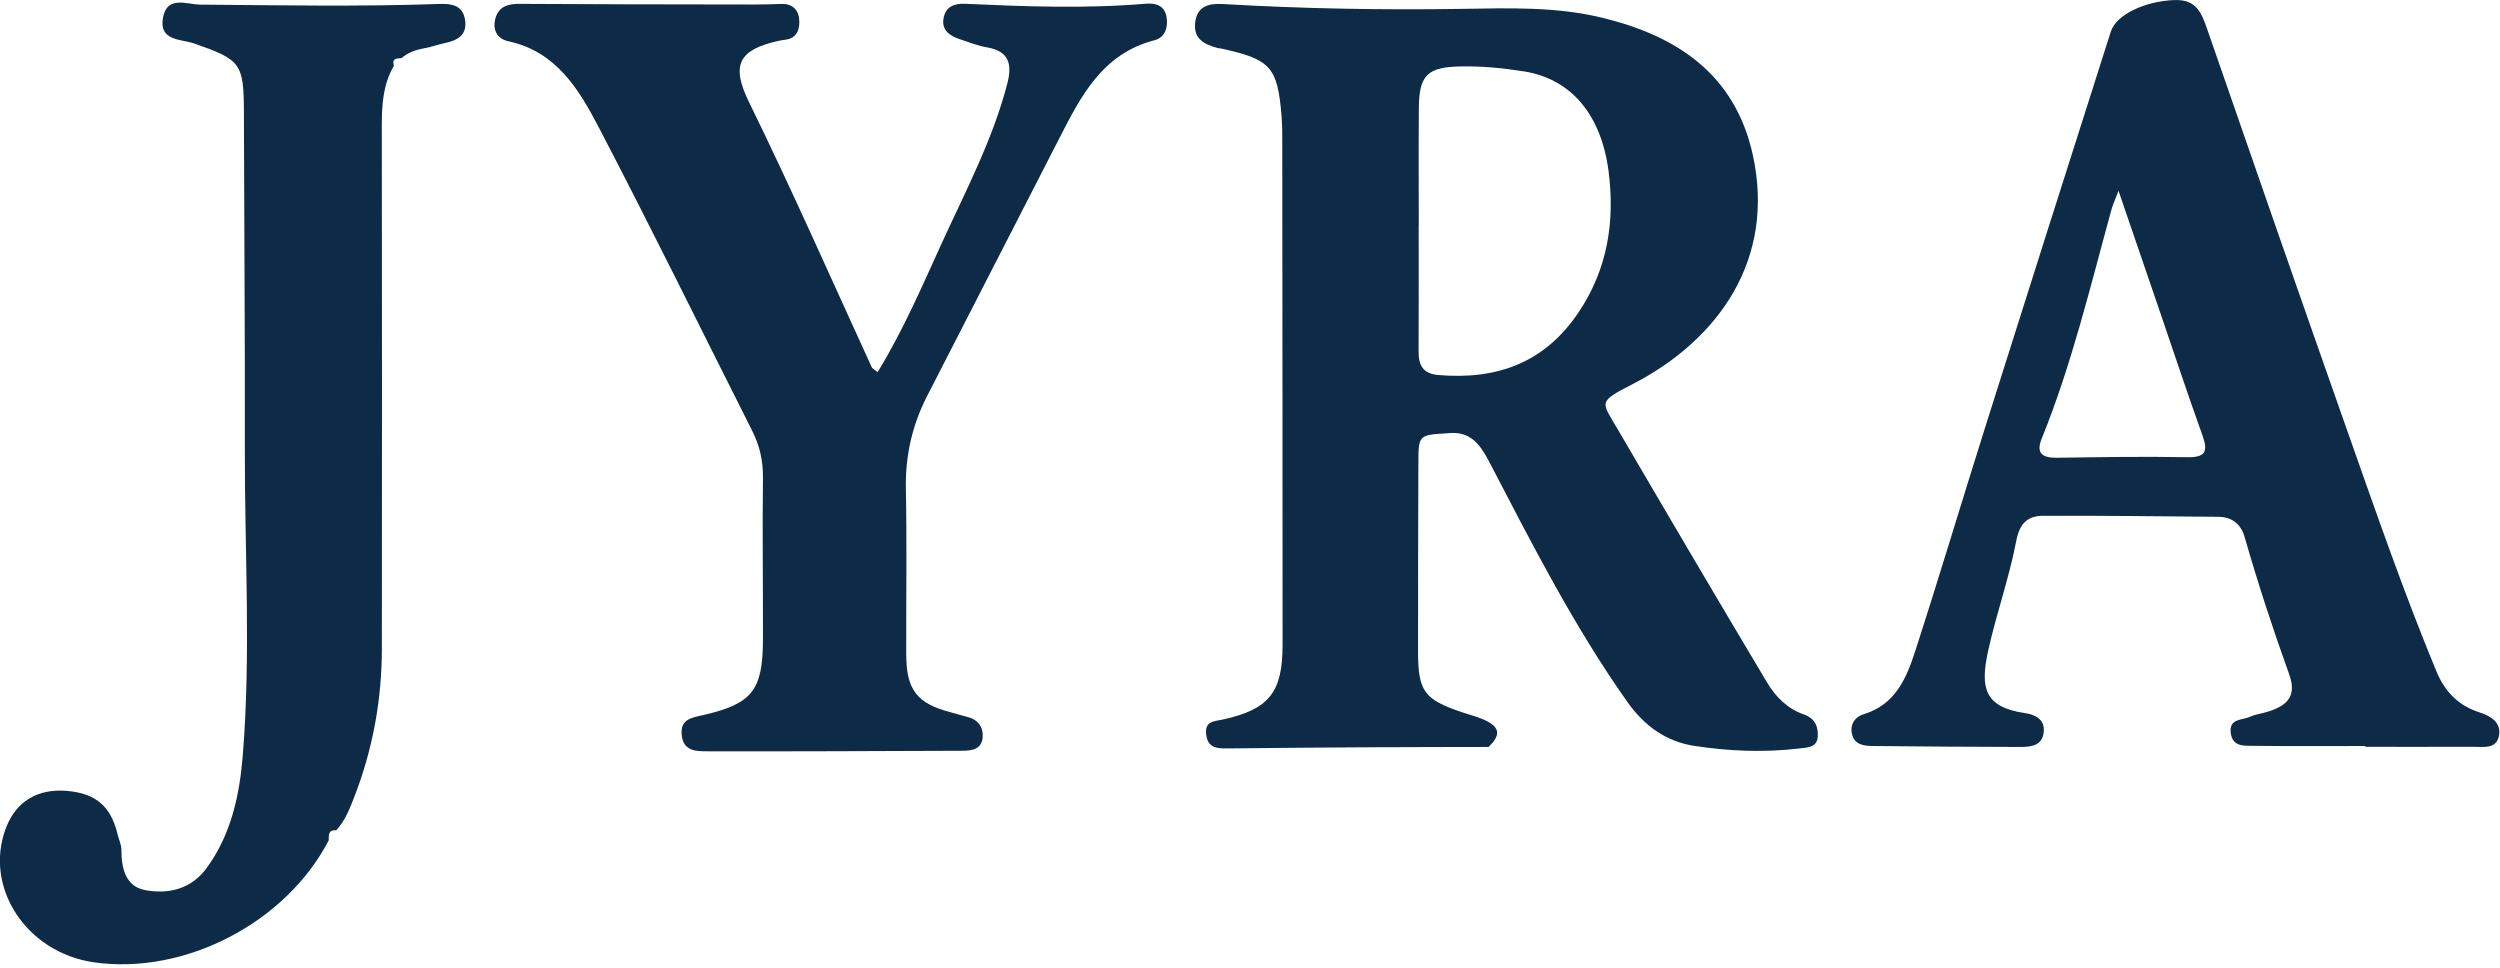 <svg xmlns="http://www.w3.org/2000/svg" fill="none" viewBox="0 0 558 216" height="216" width="558">
<g clip-path="url(#clip0_34_212)">
<path fill="#0D2A47" d="M527.94 166.51C519.61 166.51 511.29 166.57 502.96 166.47C500.91 166.44 498.33 166.73 497.91 163.65C497.45 160.3 500.47 160.79 502.22 159.98C503.4 159.43 504.76 159.28 506.03 158.9C510.91 157.43 512.6 155.09 510.93 150.46C507.28 140.34 503.95 130.13 500.98 119.8C500.15 116.93 498.13 115.37 495.11 115.35C482.13 115.24 469.14 115.08 456.16 115.12C452.73 115.13 450.81 116.61 450.04 120.67C448.47 128.94 445.59 136.95 443.77 145.19C441.98 153.34 442.73 157.83 452.01 159.17C454.16 159.48 456.4 160.49 456.17 163.29C455.91 166.39 453.45 166.72 451.01 166.72C440.02 166.68 429.03 166.64 418.04 166.51C416.06 166.49 413.87 166.27 413.34 163.73C412.89 161.57 414.13 159.96 415.94 159.42C422.97 157.33 425.48 151.47 427.43 145.47C432.85 128.75 437.87 111.91 443.16 95.15C452.43 65.78 461.78 36.42 471.13 7.07C472.38 3.15 479.01 0.21 485.42 0.01C490.26 -0.14 491.4 2.91 492.68 6.61C503.16 36.9 513.7 67.18 524.36 97.41C530.56 114.99 536.67 132.61 543.81 149.85C545.73 154.48 548.81 157.55 553.5 159.03C556.14 159.87 558.35 161.4 557.76 164.28C557.15 167.3 554.19 166.67 551.92 166.68C543.93 166.71 535.93 166.69 527.94 166.69C527.94 166.63 527.94 166.57 527.94 166.51ZM472.85 42.58C471.99 44.84 471.57 45.73 471.31 46.67C466.57 63.89 462.44 81.29 455.71 97.9C454.32 101.32 456.02 102.21 459.17 102.17C468.81 102.04 478.45 101.86 488.08 102.05C492.21 102.13 492.92 100.88 491.59 97.18C488.24 87.86 485.13 78.45 481.92 69.07C479.04 60.66 476.16 52.25 472.85 42.58Z"></path>
<path fill="#0D2A47" d="M195.88 83.07C201.68 73.6 205.9 63.67 210.38 53.89C215.69 42.31 221.65 30.99 224.86 18.54C225.94 14.36 225.22 11.42 220.34 10.58C218.24 10.22 216.21 9.41 214.17 8.73C211.95 7.99 210.12 6.71 210.6 4.08C211.05 1.57 212.86 0.74 215.4 0.85C228.87 1.45 242.35 1.97 255.82 0.82C258.04 0.63 259.93 1.31 260.36 3.71C260.77 6.01 260.11 8.36 257.66 8.99C245.94 12.02 241.18 21.62 236.29 31.16C226.5 50.25 216.69 69.33 206.92 88.42C203.6 94.9 202.05 101.73 202.19 109.08C202.43 121.4 202.24 133.73 202.27 146.06C202.29 154.04 204.69 157.07 212.4 159.04C213.53 159.33 214.63 159.71 215.76 159.97C218.26 160.55 219.54 162.24 219.32 164.65C219.09 167.19 217 167.56 214.85 167.57C195.86 167.63 176.88 167.74 157.89 167.69C155.58 167.68 152.61 167.75 152.18 164.24C151.71 160.45 154.39 160.2 157.13 159.56C167.96 157.05 170.27 154.03 170.29 142.61C170.32 130.62 170.15 118.62 170.29 106.63C170.33 102.85 169.56 99.45 167.88 96.13C156.5 73.57 145.37 50.88 133.68 28.49C129.24 19.99 124.19 11.51 113.47 9.21C111.01 8.68 109.92 6.73 110.54 4.25C111.22 1.54 113.25 0.85 115.89 0.86C131.55 0.96 147.2 0.98 162.86 1C166.69 1.01 170.53 1.05 174.35 0.88C176.83 0.77 178.17 2.19 178.37 4.19C178.58 6.29 178.07 8.56 175.19 8.88C174.69 8.94 174.2 9.02 173.71 9.13C164.91 11.12 163.08 14.45 167.18 22.8C176.75 42.32 185.51 62.21 194.57 81.96C194.68 82.21 195.03 82.37 195.88 83.07Z"></path>
<path fill="#0D2A47" d="M103.79 4.38C103.26 1.16 100.82 0.79 98.12 0.88C80.31 1.51 62.5 1.18 44.68 1.03C41.75 1.01 37.32 -1.07 36.39 3.89C35.39 9.21 40.39 8.68 43.35 9.71C53.82 13.36 54.42 14.13 54.44 25.27C54.5 50.41 54.7 75.55 54.65 100.7C54.61 123.33 56.02 145.99 54.19 168.59C53.47 177.5 51.59 186.3 46.09 193.79C42.63 198.49 37.54 199.64 32.39 198.67C28.01 197.85 27.09 193.78 27.1 189.67C27.1 188.55 26.54 187.44 26.27 186.31C24.76 179.94 21.4 177.06 14.84 176.52C8.42 176 3.67 178.86 1.41 184.59C-3.8 197.84 5.78 212.62 20.97 214.79C41.25 217.68 63.83 205.95 73.37 187.57C73.39 186.47 73.2 185.22 74.95 185.31L75.01 185.38C77.08 183.13 78.13 180.33 79.2 177.55C83.24 167.04 85.21 156.13 85.23 144.9C85.28 105.98 85.26 67.06 85.22 28.13C85.22 23.44 85.46 18.85 87.93 14.68L87.89 14.59C87.45 12.96 88.62 13.06 89.63 12.97C91.13 11.64 92.95 11.09 94.88 10.73C96.34 10.46 97.75 9.95 99.21 9.63C102.07 9.02 104.36 7.87 103.79 4.38Z"></path>
<path fill="#0D2A47" d="M402.56 159.44C398.96 158.2 396.29 155.49 394.42 152.35C383.19 133.54 372.08 114.66 361.03 95.74C357.43 89.58 356.54 89.78 364.34 85.77C383.7 75.81 396.34 57.76 391.22 34.55C387.24 16.52 374.29 8.02 357.6 3.96C347.33 1.46 336.79 1.81 326.32 1.98C308.5 2.26 290.71 1.94 272.92 0.9C269.81 0.72 267.17 1.36 266.76 5.06C266.35 8.71 268.86 9.94 271.78 10.72C272.1 10.8 272.44 10.8 272.77 10.87C283.7 13.32 285.16 14.97 286.06 26.09C286.18 27.58 286.2 29.08 286.2 30.58C286.23 68.38 286.28 106.18 286.27 143.98C286.27 154.56 283.24 158.33 272.97 160.59C270.97 161.03 268.87 160.92 269.22 163.92C269.56 166.89 271.54 167.08 273.9 167.05C284.72 166.92 295.55 166.85 306.37 166.79C315 166.74 323.64 166.74 332.27 166.72C334.89 164.15 334.84 162.49 331.83 160.93C330.08 160.03 328.1 159.58 326.22 158.94C317.93 156.13 316.53 154.32 316.51 145.61C316.48 131.62 316.56 117.62 316.58 103.63C316.59 97.07 316.58 97.07 323.15 96.7C328.13 96.12 330.35 99.15 332.42 103.12C341.93 121.39 351.28 139.75 363.21 156.65C366.97 161.98 371.84 165.51 378.16 166.48C385.89 167.66 393.72 168 401.55 167.06C403.39 166.84 405.54 166.88 405.72 164.46C405.87 162.21 405.13 160.32 402.56 159.44ZM321 83.7C317.5 83.4 316.62 81.43 316.63 78.37C316.68 69.05 316.65 59.73 316.65 50.42C316.66 50.42 316.66 50.42 316.67 50.42C316.67 41.6 316.61 32.78 316.69 23.96C316.76 16.72 318.69 14.99 325.91 14.83C330.76 14.73 335.55 15.19 340.3 15.96C350.5 17.62 357.37 25.4 359.03 38.21C360.47 49.32 358.86 59.98 352.38 69.65C344.79 81.01 334.1 84.83 321 83.7Z"></path>
</g>
<defs>
<clipPath id="clip0_34_212">
<rect fill="white" height="215.23" width="557.86"></rect>
</clipPath>
</defs>
</svg>
